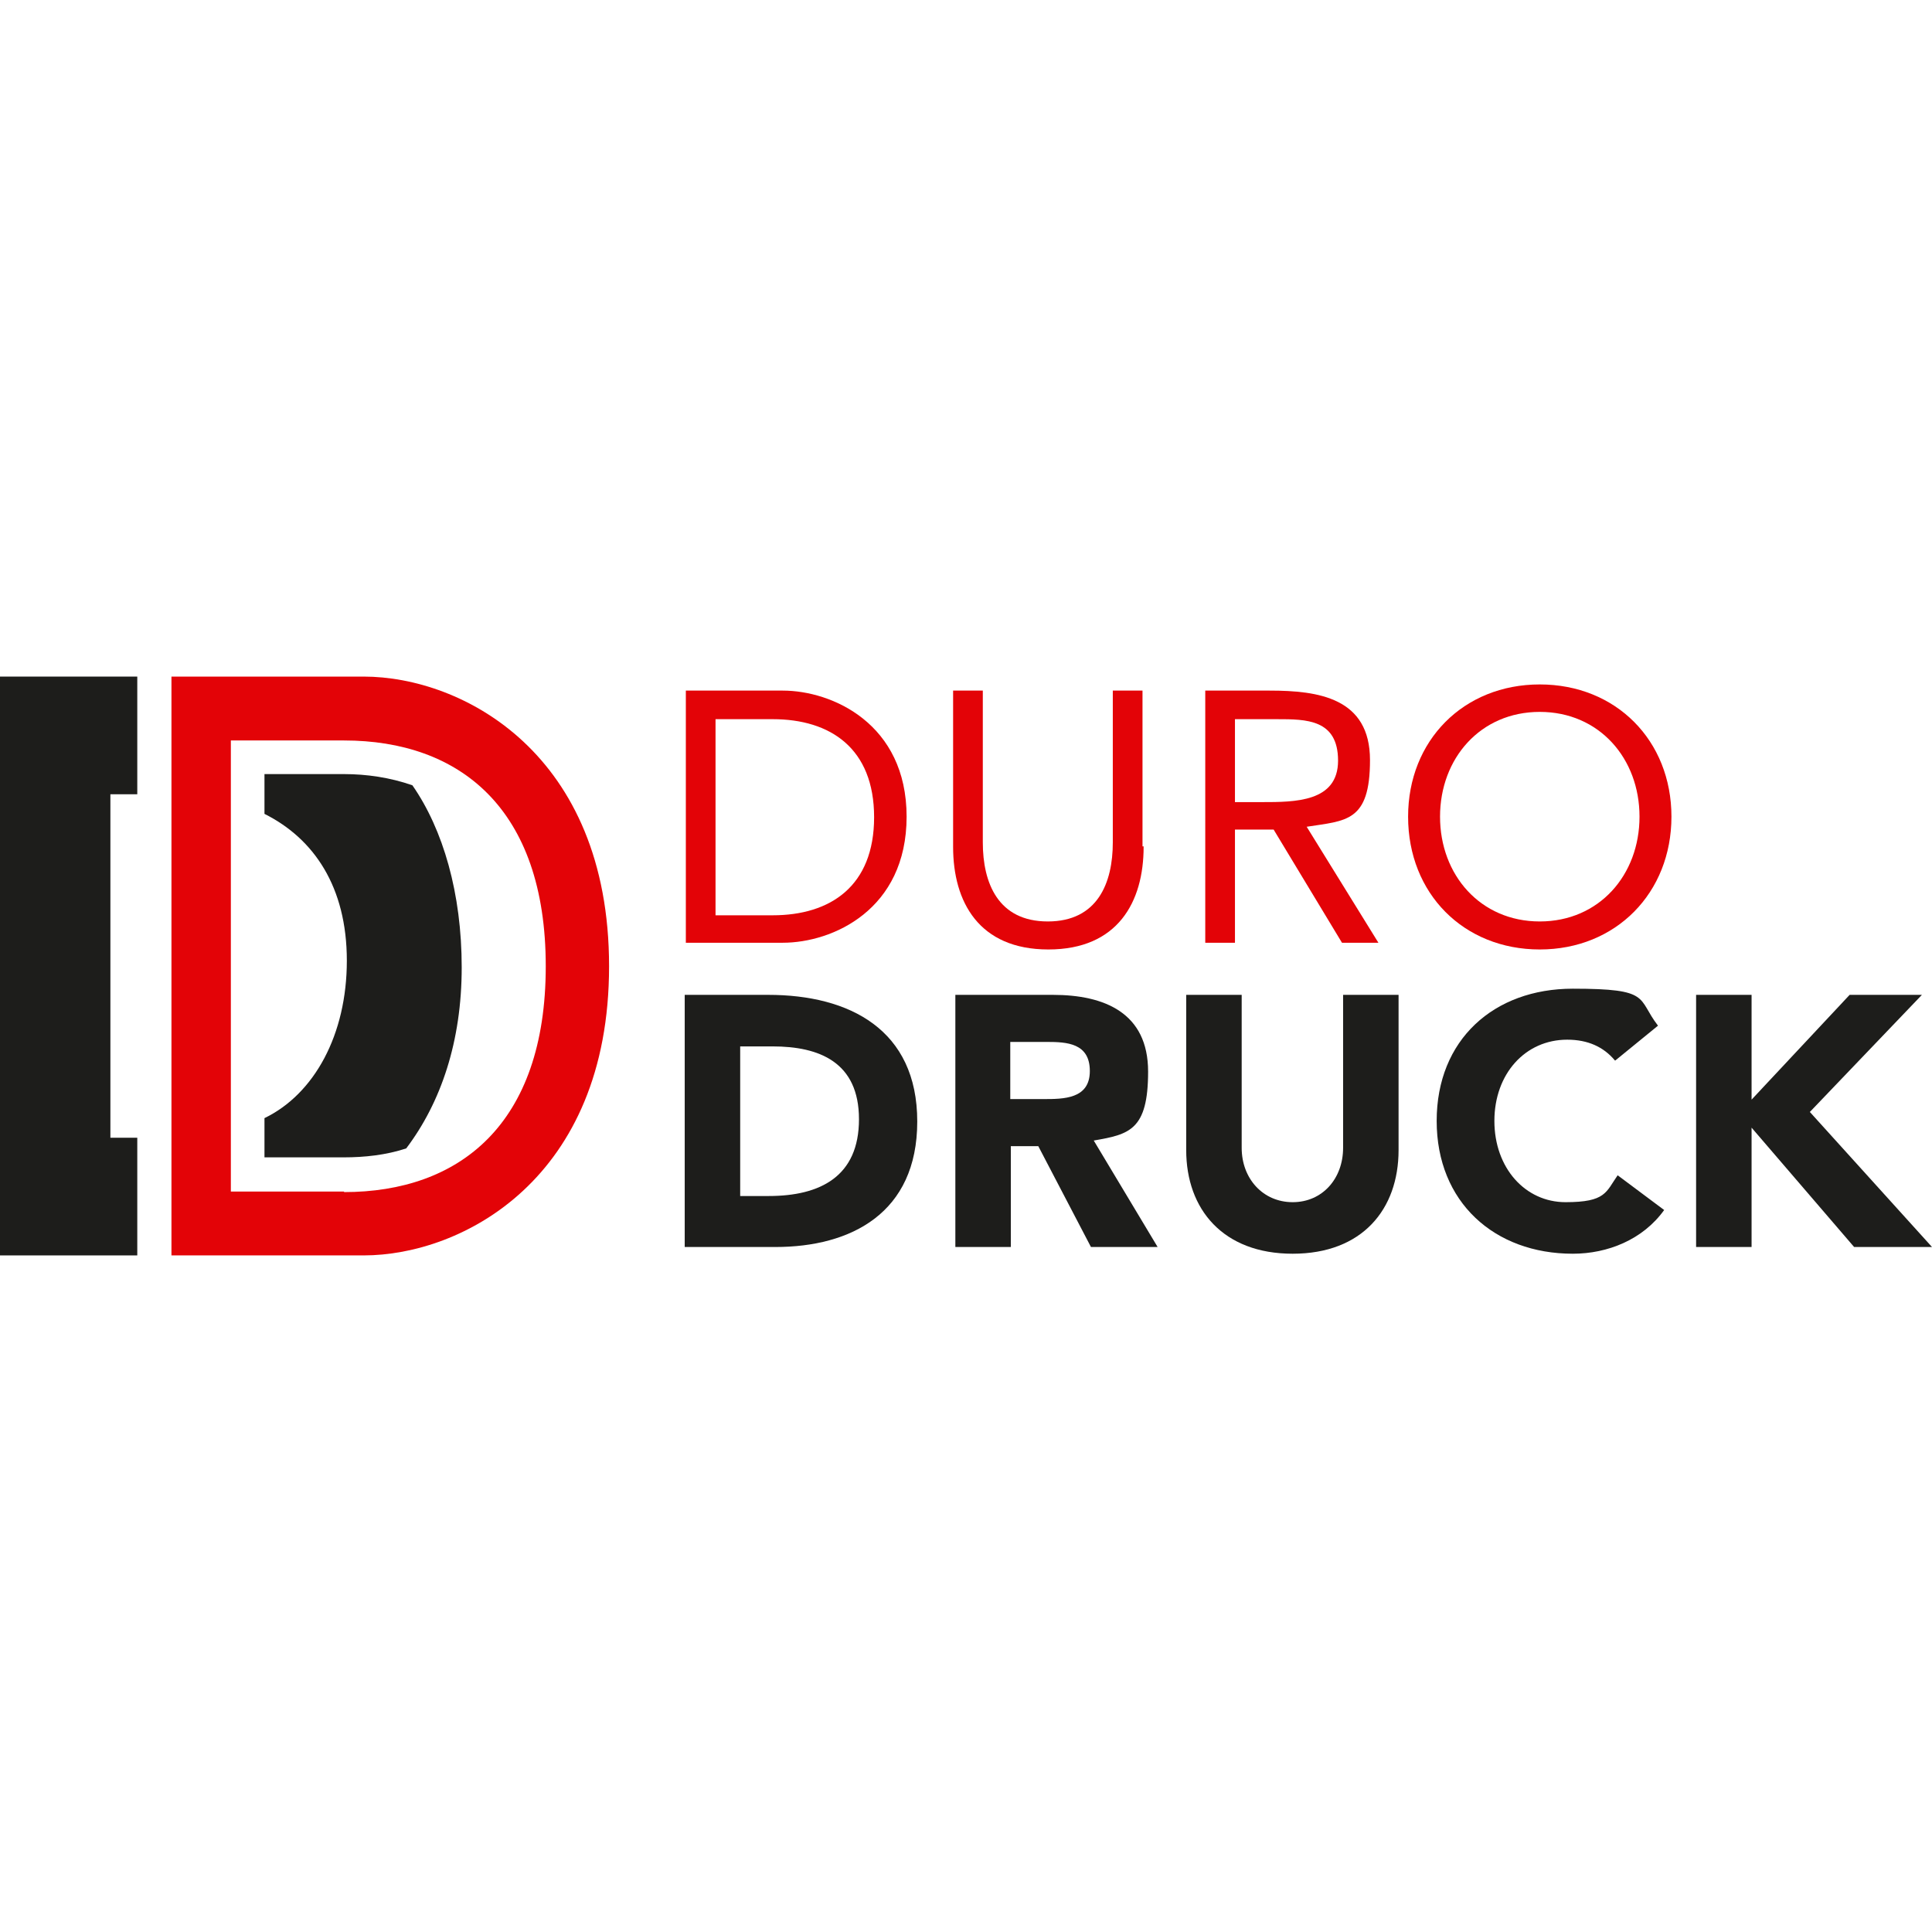 <svg xmlns="http://www.w3.org/2000/svg" version="1.1" viewBox="0 0 344.8 103.3" height="140" width="140"> 
  <g>
    <g>
      <g>
        <polygon points="24.5 82.3 19.7 82.3 19.7 21 24.5 21 24.5 0 0 0 0 103.3 24.5 103.3 24.5 82.3" fill="#1d1d1b"/>
        <path d="M47.2,17.4v7.1c8.8,4.4,14.7,13,14.7,26.2s-5.8,23.8-14.7,28.1v7h14.2c3.6,0,7.5-.4,11.1-1.6,6.2-8.2,9.9-19.1,9.9-32.3s-3.3-24.6-8.8-32.5c-4-1.4-8.2-2-12.2-2,0,0-14.2,0-14.2,0Z" fill="#1d1d1b"/>
        <path d="M64.9,0H30.6v103.3h34.3c17.5,0,43.8-13.6,43.8-51.6S82.5,0,64.9,0ZM61.4,91.9h-20.2V11.4h20.2c20.5,0,36,12,36,40.3s-15.5,40.3-36,40.3h0Z" fill="#e30307"/>
      </g>
      <g>
        <path d="M127.7,42.6h10.2c10.3,0,18.1-5.2,18.1-17.5s-7.8-17.5-18.1-17.5h-10.2v35.1h0ZM122.4,2.5h17.3c8.8,0,22.1,5.9,22.1,22.5s-13.2,22.5-22.1,22.5h-17.3s0-45,0-45Z" fill="#e30307"/>
        <path d="M204.1,30.4c0,9.8-4.6,18.3-17,18.3s-17-8.5-17-18.3V2.5h5.3v27.1c0,7.2,2.7,14.1,11.6,14.1s11.6-6.9,11.6-14.1V2.5h5.3v27.8h.2Z" fill="#e30307"/>
        <path d="M220.4,22.4h4.8c5.9,0,13.6,0,13.6-7.4s-5.7-7.4-10.9-7.4h-7.5v14.9h0ZM215.1,2.5h11.5c8.7,0,17.9,1.3,17.9,12.4s-4.3,10.8-11.3,11.9l12.8,20.7h-6.5l-12.2-20.2h-6.9v20.2h-5.3V2.5Z" fill="#e30307"/>
        <path d="M292.6,25c0-10.4-7.2-18.7-17.8-18.7s-17.8,8.3-17.8,18.7,7.2,18.7,17.8,18.7,17.8-8.3,17.8-18.7M251.3,25c0-13.6,9.9-23.6,23.5-23.6s23.5,10,23.5,23.6-9.9,23.7-23.5,23.7-23.5-10-23.5-23.7" fill="#e30307"/>
        <path d="M132.1,92.7h5.1c9.2,0,16.1-3.5,16.1-13.7s-7.1-13-15.4-13h-5.8v26.7h0ZM122.2,56.8h14.9c14.5,0,26.6,6.2,26.6,22.6s-11.9,22.4-25.3,22.4h-16.2v-45Z" fill="#1d1d1b"/>
        <path d="M180.4,75.4h5.8c3.6,0,8.3,0,8.3-5s-4.1-5.2-7.7-5.2h-6.5v10.2h0ZM170.5,56.8h17.4c9.2,0,17,3.2,17,13.7s-3.4,11.2-9.7,12.3l11.4,19h-11.9l-9.4-18h-4.9v18h-9.9v-45h0Z" fill="#1d1d1b"/>
        <path d="M249.6,84.5c0,10.6-6.5,18.5-18.9,18.5s-19-7.9-19-18.5v-27.7h9.9v27.3c0,5.5,3.8,9.7,9.1,9.7s9-4.2,9-9.7v-27.3h9.9v27.7Z" fill="#1d1d1b"/>
        <path d="M288.2,68.5c-2-2.4-4.8-3.7-8.5-3.7-7.5,0-13,6.1-13,14.5s5.5,14.5,12.7,14.5,7.2-1.8,9.3-4.8l8.3,6.2c-3.8,5.3-10.1,7.8-16.3,7.8-14,0-24.3-9.2-24.3-23.7s10.2-23.6,24.3-23.6,11.4,1.7,15.2,6.6l-7.6,6.2h-.1Z" fill="#1d1d1b"/>
        <polygon points="330.1 56.8 312.6 75.5 312.6 56.8 302.7 56.8 302.7 101.8 312.6 101.8 312.6 80.5 330.9 101.8 344.8 101.8 323 77.7 343 56.8 330.1 56.8" fill="#1d1d1b"/>
      </g>
    </g>
  </g>
</svg>